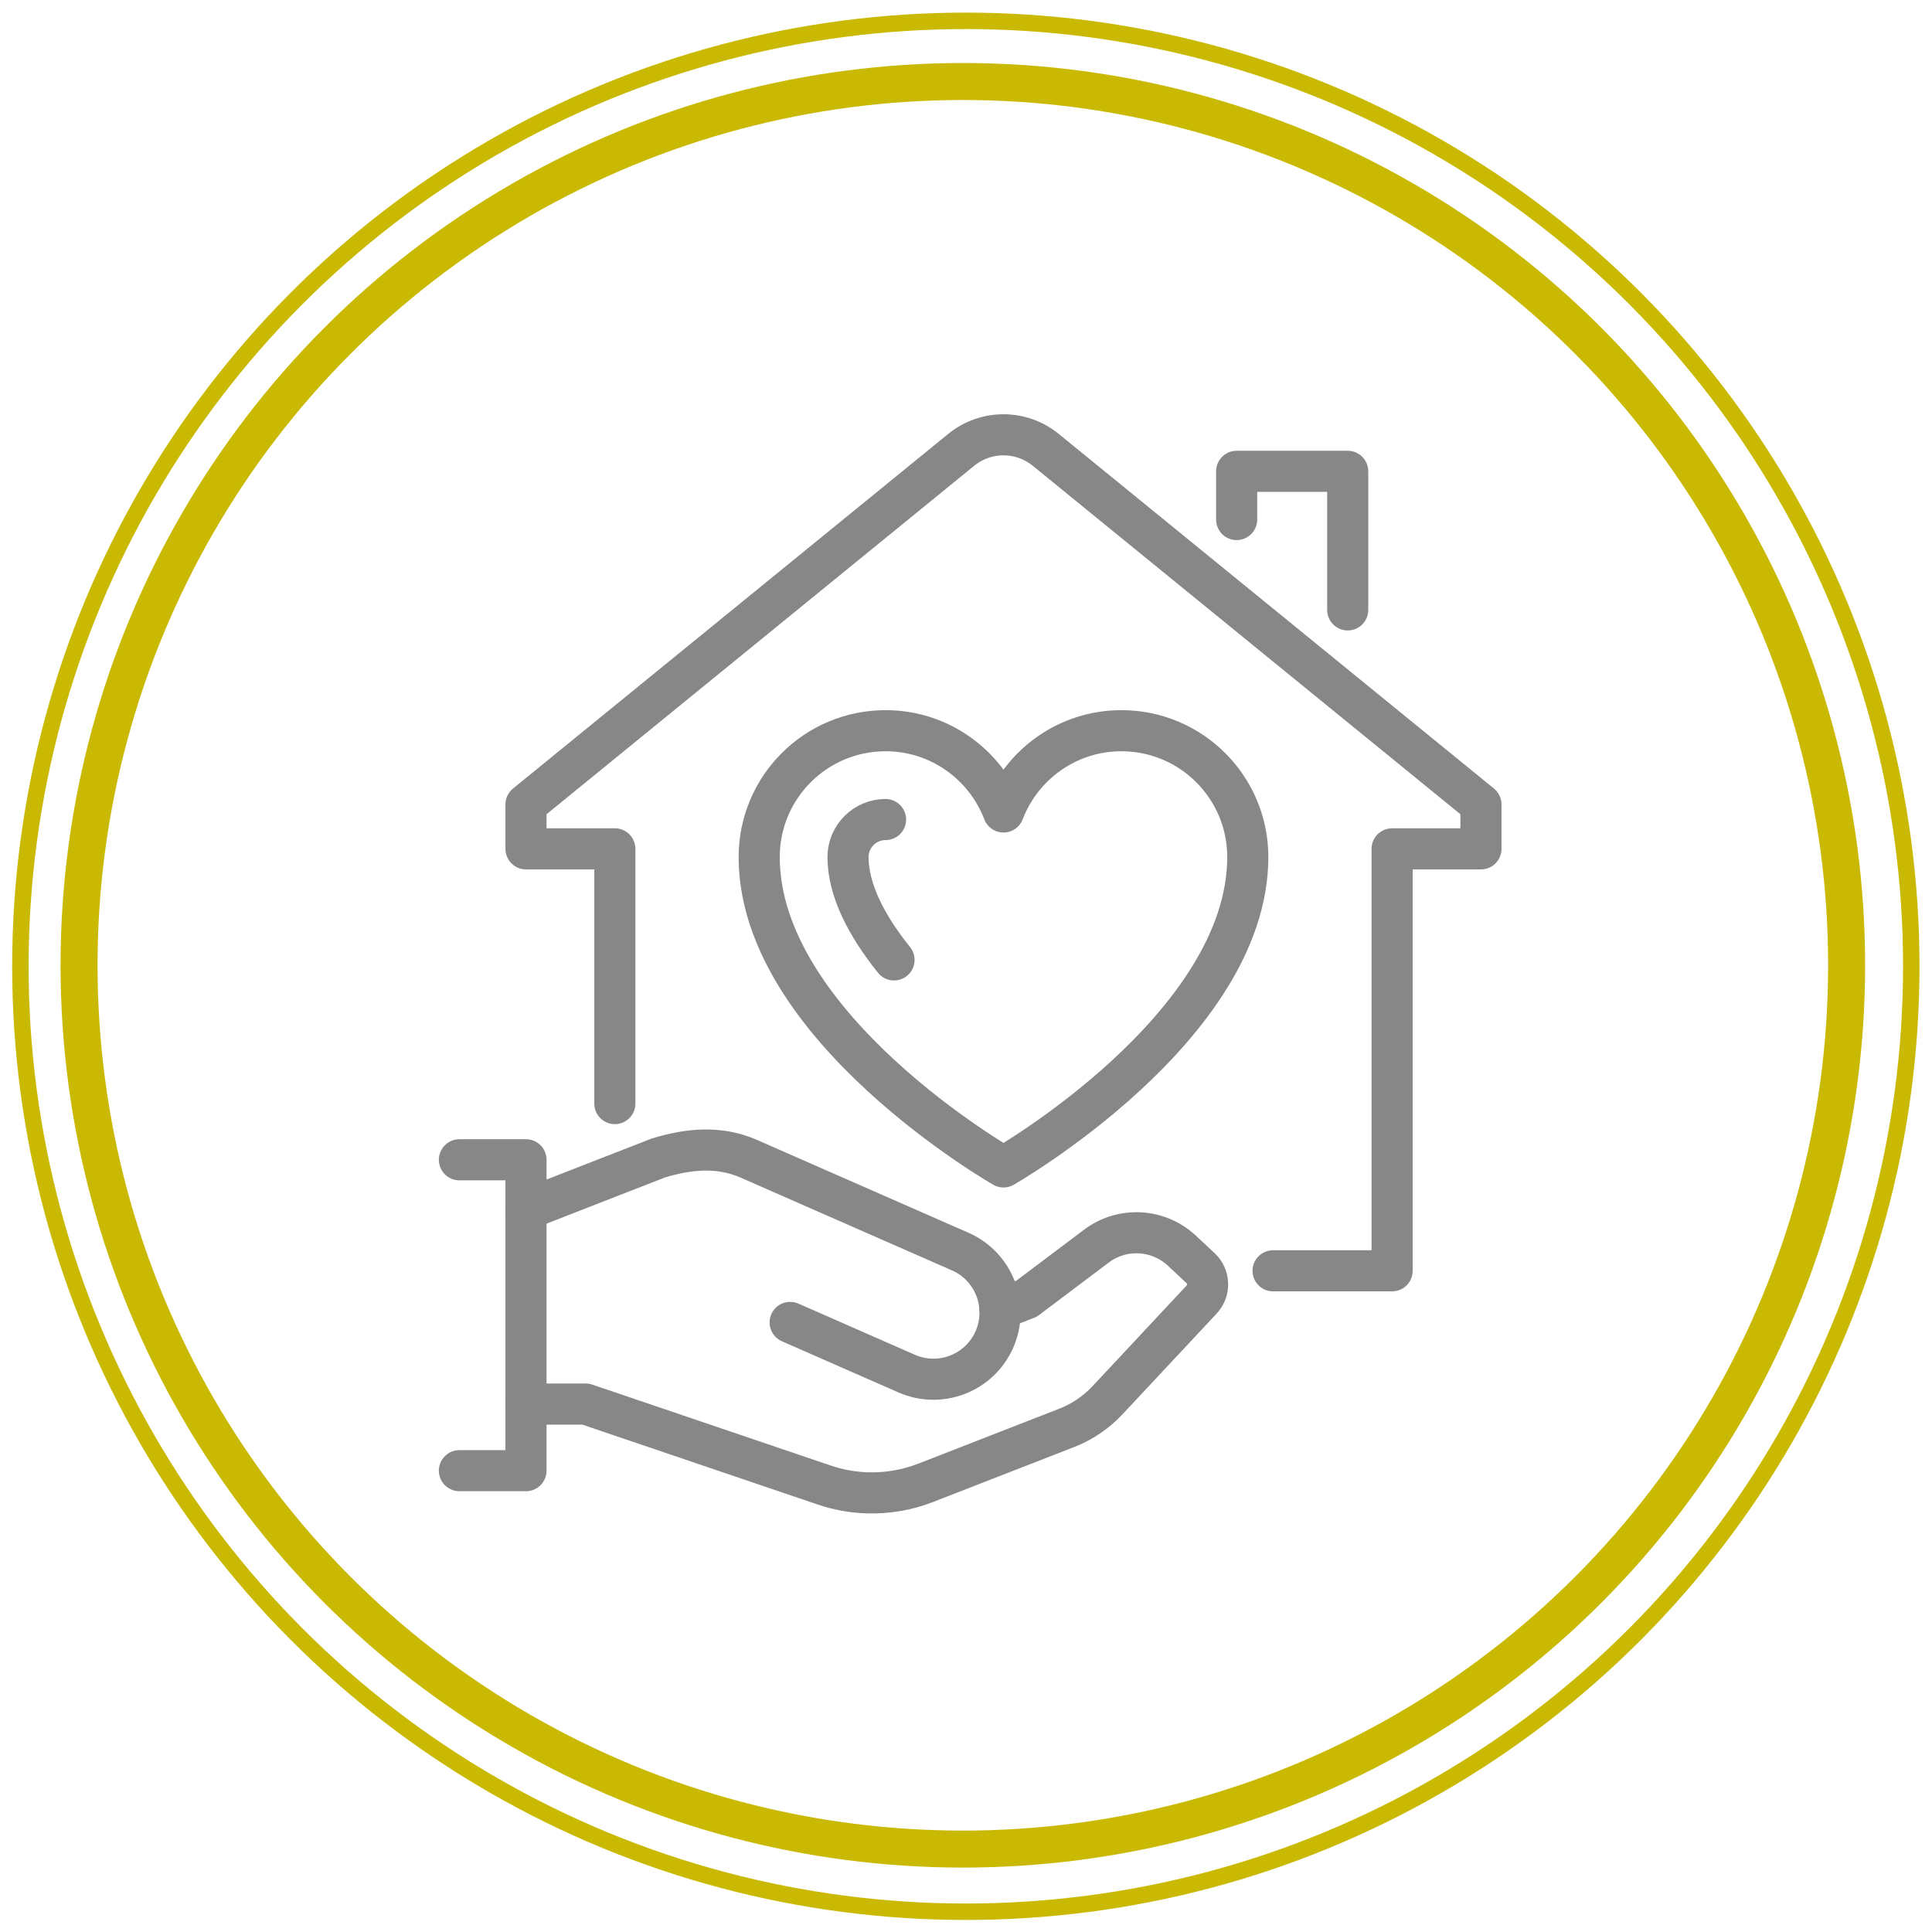 <?xml version="1.0" encoding="UTF-8"?><svg id="Ebene_1" xmlns="http://www.w3.org/2000/svg" viewBox="0 0 470 470"><defs><style>.cls-1{stroke:#878787;stroke-linecap:round;stroke-linejoin:round;stroke-width:10px;}.cls-1,.cls-2,.cls-3{fill:none;}.cls-2{stroke-width:4px;}.cls-2,.cls-3{stroke:#cab903;stroke-miterlimit:10;}.cls-3{stroke-width:9px;}</style></defs><circle class="cls-3" cx="234.23" cy="234.83" r="215"/><circle class="cls-2" cx="234.96" cy="235.07" r="230"/><path class="cls-1" d="M127.96,341.57h14.53l58.03,19.7c3.35,1.14,6.84,1.77,10.37,1.89h0c4.89.17,9.76-.66,14.32-2.44l34.26-13.35c1.12-.44,2.2-.94,3.25-1.52h0c2.5-1.38,4.77-3.15,6.72-5.23l22.88-24.48c2.04-2.18,1.92-5.6-.26-7.64l-4.54-4.24c-5.75-5.38-14.53-5.84-20.82-1.1l-16.94,12.76-6.51,2.54"/><path class="cls-1" d="M127.96,294.26l32.18-12.55c7.15-2.17,14.63-3.05,22.01.18l51.44,22.58c8.2,3.6,11.92,13.16,8.33,21.36h0c-3.6,8.2-13.16,11.92-21.35,8.33l-28.35-12.45"/><polyline class="cls-1" points="111.76 282.14 127.96 282.14 127.96 357.77 111.76 357.77"/><path class="cls-1" d="M244.12,197.53c-4.42-11.55-15.58-19.77-28.69-19.77-16.98,0-30.74,13.76-30.74,30.74,0,41.42,59.43,75.38,59.43,75.38,0,0,59.43-33.96,59.43-75.38,0-16.98-13.76-30.74-30.74-30.74-13.11,0-24.27,8.22-28.69,19.77Z"/><path class="cls-1" d="M217.49,233.52c-6.59-8.2-11.19-16.91-11.19-25.02,0-5.03,4.09-9.13,9.13-9.13"/><polyline class="cls-1" points="300.84 126.39 300.84 114.66 327.86 114.66 327.86 148.37"/><path class="cls-1" d="M149.57,268.47v-61.97h-21.61v-10.8l105.89-86.28c6-4.86,14.53-4.86,20.53,0l105.89,86.28v10.8h-21.61v102.65h-28.96"/></svg>